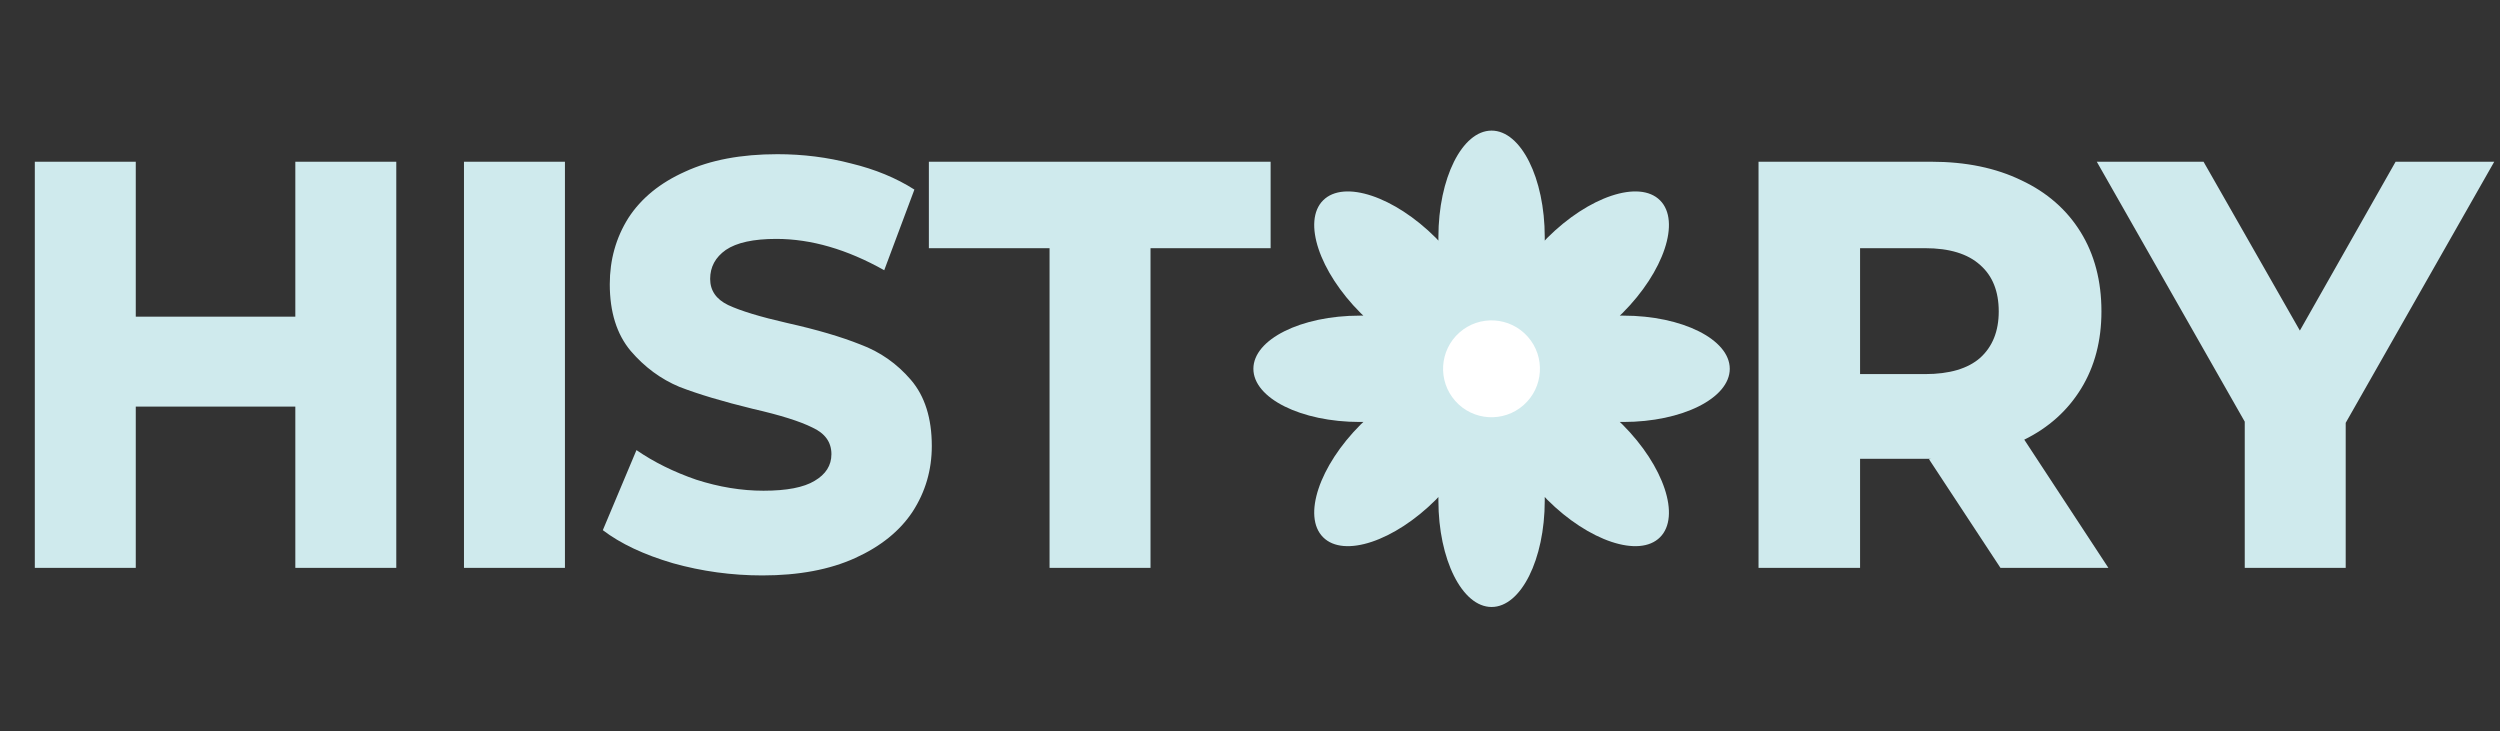 <svg width="383" height="112" viewBox="0 0 383 112" fill="none" xmlns="http://www.w3.org/2000/svg">
<rect x="0" y="0" width="383" height="112" fill="#333333" stroke="none"/>
<path d="M60.711 87H45.244V62.289H20.8V87H5.333V24.778H20.8V48.511H45.244V24.778H60.711V87ZM86.549 24.778V87H71.082V24.778H86.549ZM116.796 88.156C112.115 88.156 107.552 87.533 103.107 86.289C98.663 84.985 95.078 83.296 92.352 81.222L97.507 68.956C100.174 70.793 103.226 72.304 106.663 73.489C110.159 74.615 113.596 75.178 116.974 75.178C120.53 75.178 123.137 74.674 124.796 73.667C126.515 72.659 127.374 71.296 127.374 69.578C127.374 67.741 126.396 66.378 124.441 65.489C122.544 64.541 119.522 63.593 115.374 62.644C110.752 61.519 106.989 60.393 104.085 59.267C101.241 58.081 98.752 56.244 96.618 53.756C94.485 51.207 93.418 47.8 93.418 43.533C93.418 39.8 94.367 36.422 96.263 33.4C98.218 30.378 101.122 28.007 104.974 26.289C108.826 24.511 113.537 23.622 119.107 23.622C123.018 23.622 126.781 24.096 130.396 25.044C134.07 25.933 137.3 27.267 140.085 29.044L135.463 41.4C129.774 38.2 124.263 36.6 118.93 36.6C115.433 36.6 112.855 37.163 111.196 38.289C109.596 39.415 108.796 40.896 108.796 42.733C108.796 44.511 109.715 45.844 111.552 46.733C113.448 47.622 116.47 48.541 120.618 49.489C125.122 50.496 128.855 51.593 131.818 52.778C134.841 53.904 137.418 55.711 139.552 58.2C141.685 60.689 142.752 64.067 142.752 68.333C142.752 72.007 141.774 75.356 139.818 78.378C137.863 81.341 134.93 83.711 131.018 85.489C127.107 87.267 122.367 88.156 116.796 88.156ZM142.303 38.022V24.778H194.659V38.022H176.259V87H160.792V38.022H142.303ZM295.54 70.378C295.54 70.319 295.658 70.289 295.895 70.289H284.962V87H269.407V24.778H295.895C301.17 24.778 305.762 25.726 309.673 27.622C313.584 29.459 316.607 32.096 318.74 35.533C320.873 38.97 321.94 43.03 321.94 47.711C321.94 52.215 320.903 56.156 318.829 59.533C316.755 62.911 313.851 65.519 310.118 67.356L323.007 87H306.473L295.54 70.378ZM294.918 57.311C298.651 57.311 301.466 56.481 303.362 54.822C305.258 53.104 306.207 50.733 306.207 47.711C306.207 44.63 305.258 42.259 303.362 40.6C301.466 38.882 298.651 38.022 294.918 38.022H284.962V57.311H294.918ZM359.362 87H343.895V64.6L321.229 24.778H337.584L352.34 50.644L367.007 24.778H382.118L359.362 64.778V87Z" fill="#CFEAED"/>
<g clip-path="url(#clip0_2019_3779)">
<path d="M265 56.5C265 51.998 257.704 48.355 248.71 48.355C248.519 48.355 248.338 48.355 248.147 48.355C248.281 48.221 248.424 48.107 248.557 47.974C254.919 41.612 257.503 33.877 254.318 30.692C251.132 27.506 243.398 30.091 237.036 36.452C236.903 36.586 236.779 36.719 236.655 36.862C236.655 36.672 236.655 36.49 236.655 36.3C236.655 27.296 233.011 20.009 228.51 20.009C224.008 20.009 220.364 27.306 220.364 36.3C220.364 36.49 220.364 36.672 220.364 36.862C220.231 36.729 220.117 36.586 219.983 36.452C213.621 30.091 205.887 27.506 202.701 30.692C199.516 33.877 202.1 41.612 208.462 47.974C208.595 48.107 208.729 48.231 208.872 48.355C208.681 48.355 208.5 48.355 208.309 48.355C199.306 48.355 192.019 51.998 192.019 56.5C192.019 61.002 199.315 64.645 208.309 64.645C208.5 64.645 208.681 64.645 208.872 64.645C208.738 64.778 208.595 64.893 208.462 65.026C202.1 71.388 199.516 79.123 202.701 82.308C205.887 85.494 213.621 82.909 219.983 76.548C220.117 76.414 220.24 76.281 220.364 76.138C220.364 76.328 220.364 76.51 220.364 76.7C220.364 85.704 224.008 92.99 228.51 92.99C233.011 92.99 236.655 85.694 236.655 76.7C236.655 76.51 236.655 76.328 236.655 76.138C236.788 76.271 236.903 76.414 237.036 76.548C243.398 82.909 251.132 85.494 254.318 82.308C257.503 79.123 254.919 71.388 248.557 65.026C248.424 64.893 248.29 64.769 248.147 64.645C248.338 64.645 248.519 64.645 248.71 64.645C257.713 64.645 265 61.002 265 56.5Z" fill="#CFEAED"/>
<path d="M233.413 62.062C236.484 59.348 236.773 54.659 234.059 51.588C231.345 48.518 226.656 48.228 223.585 50.942C220.515 53.656 220.226 58.345 222.939 61.416C225.653 64.487 230.342 64.776 233.413 62.062Z" fill="white"/>
</g>
<defs>
<clipPath id="clip0_2019_3779">
<rect width="73" height="73" fill="white" transform="translate(192 20)"/>
</clipPath>
</defs>
</svg>
